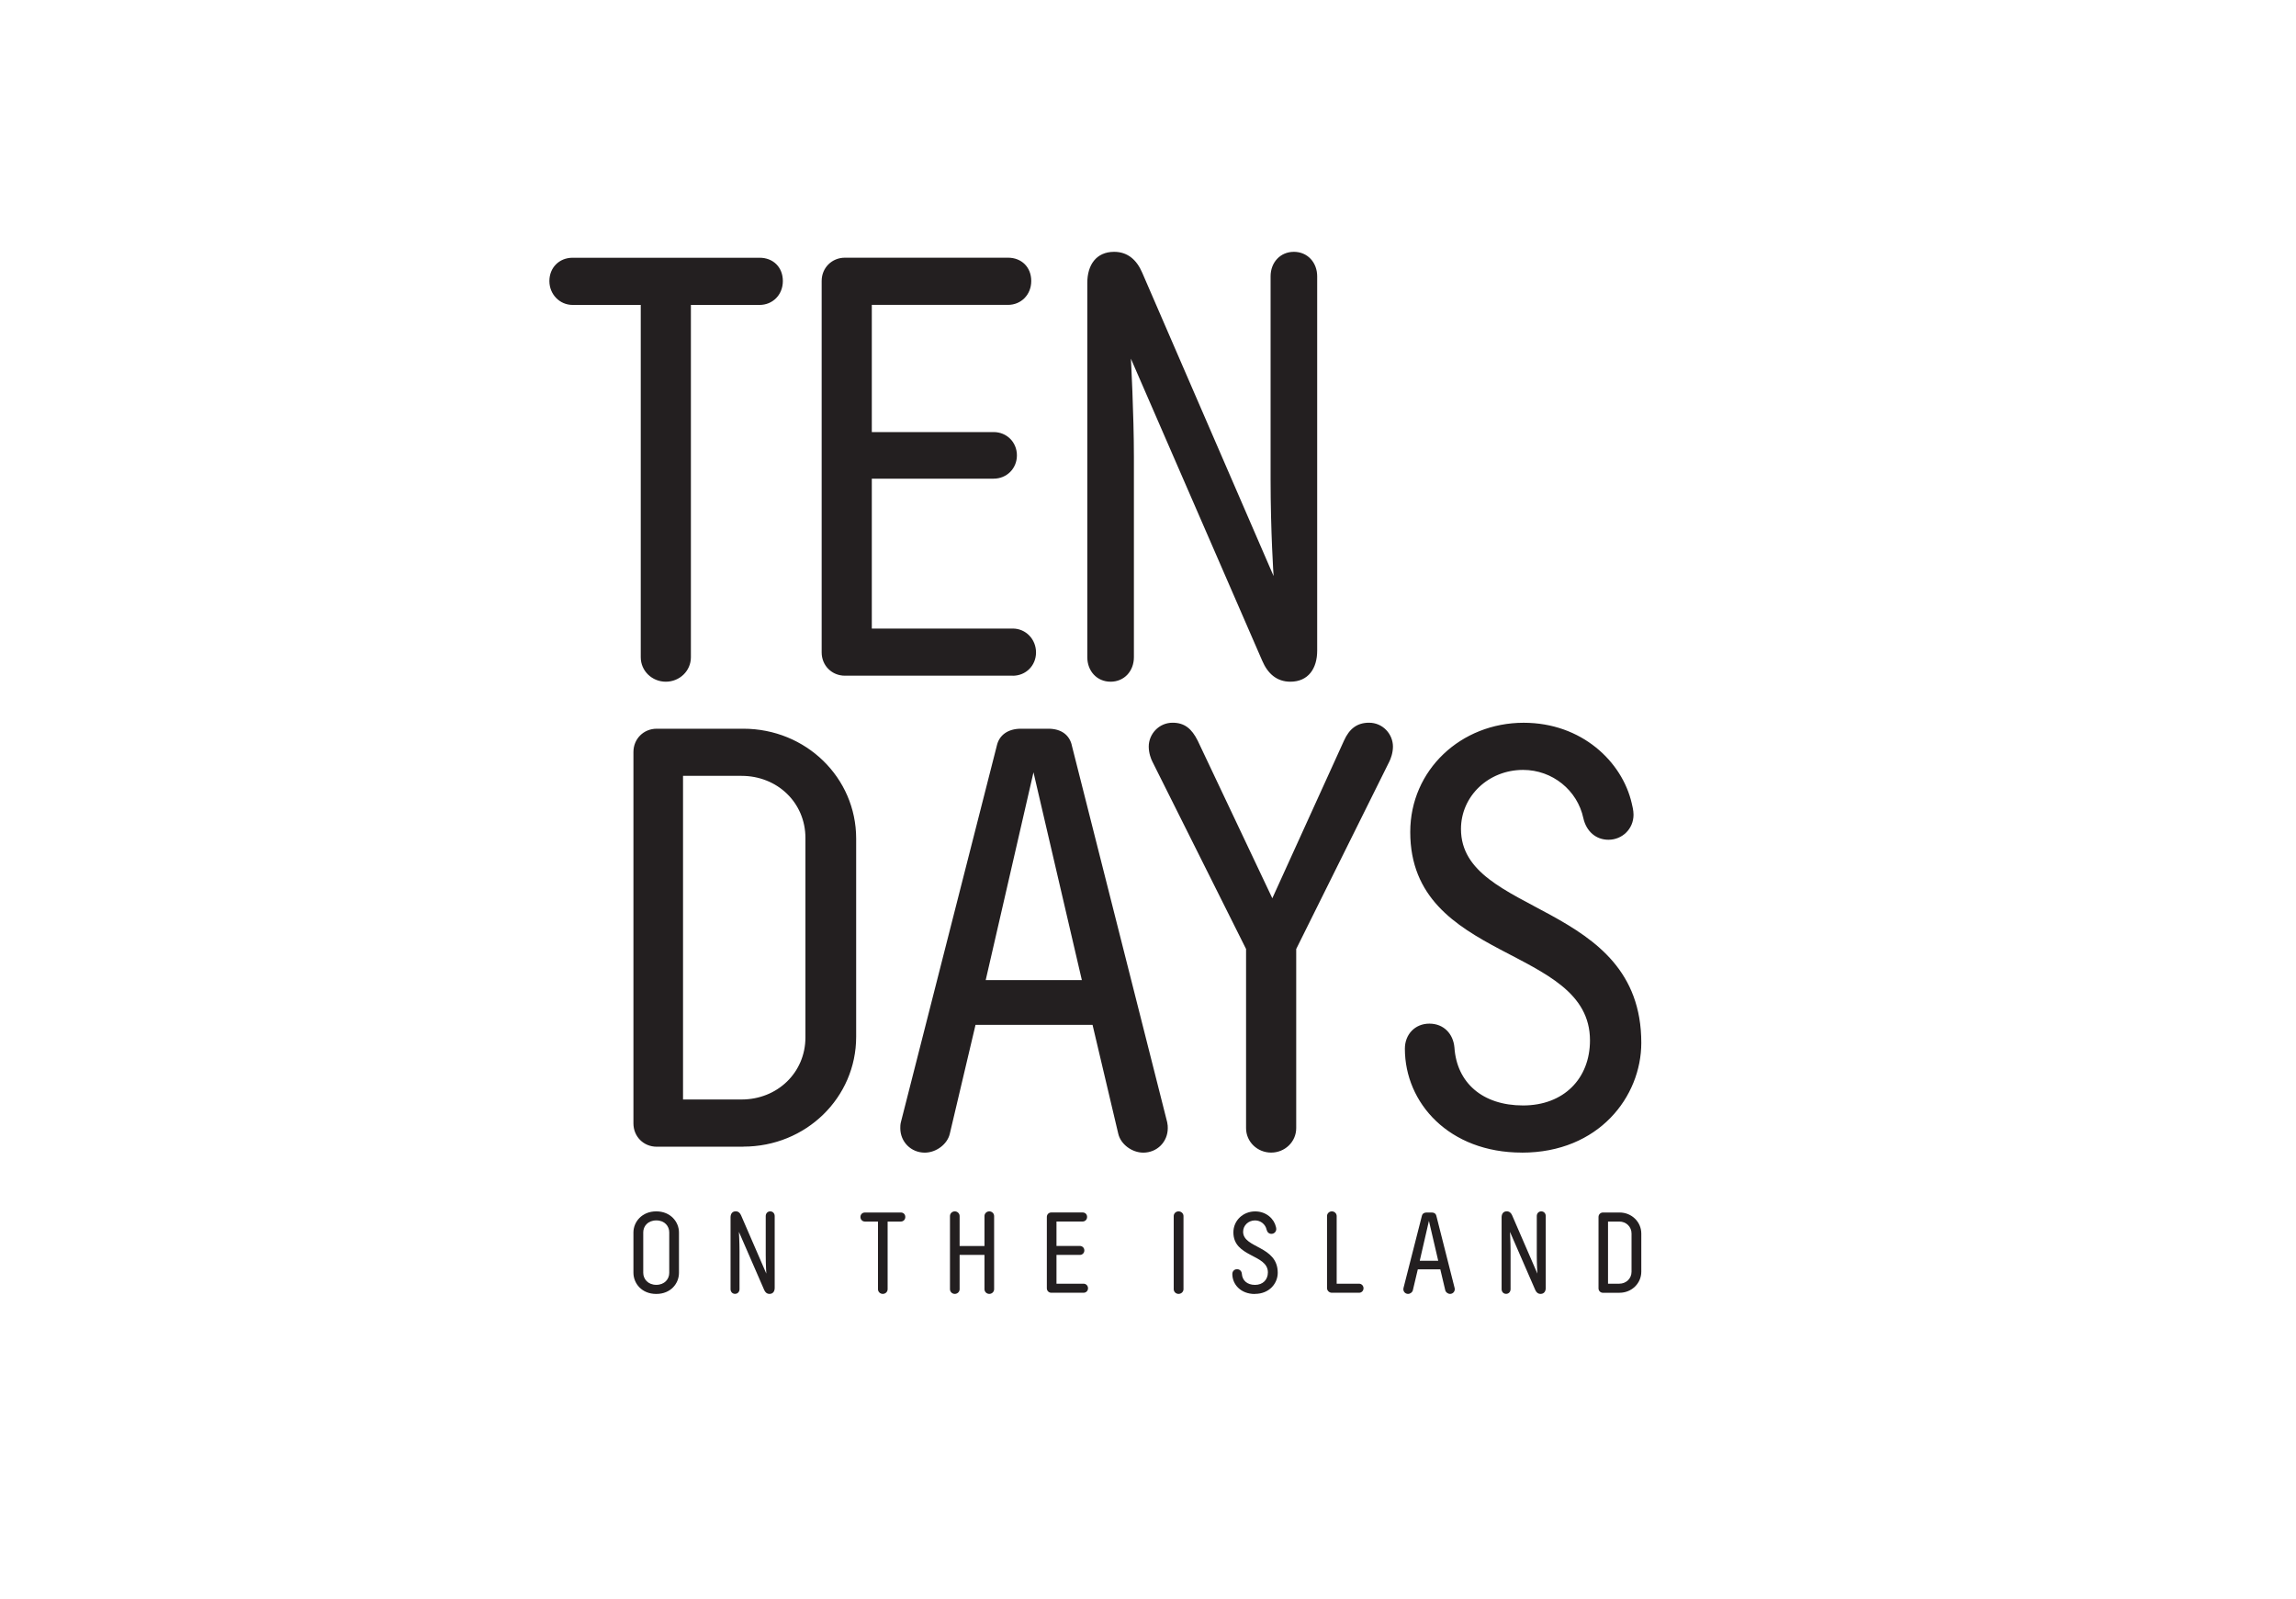 <svg viewBox="0 0 543.05 378.1" xmlns="http://www.w3.org/2000/svg" id="Layer_1">
  <defs>
    <style>
      .cls-1 {
        fill: #231f20;
        stroke-width: 0px;
      }
    </style>
  </defs>
  <path d="M359.96,272.61c18.22,0,28.24-13.27,28.24-25.98,0-33.61-42.65-29.94-42.65-50.56,0-7.77,6.5-13.98,14.69-13.98,6.92,0,12.85,4.8,14.26,11.44.71,3.11,2.97,5.08,5.93,5.08,3.25,0,5.93-2.54,5.93-5.93,0-.99-.28-2.12-.42-2.68-2.26-9.88-11.86-19.06-25.56-19.06-14.83,0-26.83,11.16-26.83,25.84,0,30.93,42.51,26.69,42.51,49.28,0,9.04-6.21,15.39-15.82,15.39s-15.68-5.37-16.24-13.7c-.28-3.25-2.54-5.65-5.93-5.65s-5.79,2.54-5.79,5.93c0,12.85,10.45,24.57,27.68,24.57M306.58,224.45l22.03-44.34c.28-.56.85-1.98.85-3.53,0-2.97-2.4-5.65-5.65-5.65-2.82,0-4.66,1.41-5.93,4.24l-16.95,37.28-17.65-37.28c-1.41-2.82-3.11-4.24-5.93-4.24-3.25,0-5.65,2.68-5.65,5.65,0,1.55.56,2.97.85,3.53l22.17,44.34v42.36c0,3.25,2.68,5.79,5.93,5.79s5.93-2.54,5.93-5.79v-42.36ZM253.48,176.16c-.56-2.26-2.4-3.81-5.51-3.81h-6.5c-3.11,0-5.08,1.55-5.65,3.81l-22.74,89.25c-.14.56-.14.99-.14,1.41,0,3.25,2.54,5.79,5.79,5.79,2.68,0,5.37-1.98,5.93-4.52l6.07-25.7h27.68l6.07,25.7c.56,2.54,3.25,4.52,5.93,4.52,3.25,0,5.79-2.54,5.79-5.79,0-.42,0-.71-.14-1.41l-22.59-89.25ZM255.88,231.8h-22.74l11.3-49.14,11.44,49.14ZM190.5,245.35c0,8.33-6.64,14.69-15.11,14.69h-13.84v-76.54h13.84c8.47,0,15.11,6.35,15.11,14.69v47.17ZM175.81,271.19c14.83,0,26.69-11.58,26.69-25.98v-46.88c0-14.4-11.86-25.98-26.69-25.98h-20.48c-3.11,0-5.51,2.4-5.51,5.51v87.84c0,3.11,2.4,5.51,5.51,5.51h20.48Z" class="cls-1"></path>
  <path d="M298.55,156.29c1.27,2.97,3.39,4.94,6.64,4.94,4.24,0,6.35-3.11,6.35-7.34v-88.54c0-3.25-2.26-5.79-5.51-5.79s-5.51,2.54-5.51,5.79v47.87c0,12.71.71,23.02.71,23.02l-31.07-71.74c-1.27-2.97-3.39-4.94-6.64-4.94-4.24,0-6.35,3.11-6.35,7.34v88.54c0,3.25,2.26,5.79,5.51,5.79s5.51-2.54,5.51-5.79v-47.31c0-10.31-.71-23.3-.71-23.3l31.07,71.46ZM239.53,159.82c3.11,0,5.51-2.4,5.51-5.51s-2.4-5.65-5.51-5.65h-33.33v-35.45h28.81c3.11,0,5.51-2.4,5.51-5.51s-2.4-5.51-5.51-5.51h-28.81v-30.08h32.2c3.11,0,5.51-2.4,5.51-5.65s-2.26-5.51-5.51-5.51h-38.55c-3.11,0-5.51,2.4-5.51,5.51v87.84c0,3.11,2.4,5.51,5.51,5.51h39.68ZM135.45,60.96c-3.25,0-5.51,2.4-5.51,5.51s2.4,5.65,5.51,5.65h16.1v83.32c0,3.25,2.68,5.79,5.93,5.79s5.93-2.54,5.93-5.79v-83.32h16.24c3.11,0,5.51-2.4,5.51-5.65s-2.26-5.51-5.51-5.51h-44.2Z" class="cls-1"></path>
  <g>
    <path d="M385.89,300.79c0,1.6-1.27,2.82-2.9,2.82h-2.66v-14.7h2.66c1.63,0,2.9,1.22,2.9,2.82v9.06ZM383.07,305.75c2.85,0,5.13-2.22,5.13-4.99v-9c0-2.77-2.28-4.99-5.13-4.99h-3.93c-.6,0-1.06.46-1.06,1.06v16.87c0,.6.46,1.06,1.06,1.06h3.93Z" class="cls-1"></path>
    <path d="M363.11,305.07c.24.57.65.95,1.27.95.81,0,1.22-.6,1.22-1.41v-17c0-.62-.43-1.11-1.06-1.11s-1.06.49-1.06,1.11v9.19c0,2.44.14,4.42.14,4.42l-5.97-13.78c-.24-.57-.65-.95-1.27-.95-.81,0-1.22.6-1.22,1.41v17c0,.62.43,1.11,1.06,1.11s1.06-.49,1.06-1.11v-9.08c0-1.98-.14-4.47-.14-4.47l5.97,13.72Z" class="cls-1"></path>
    <path d="M339.71,287.5c-.11-.43-.46-.73-1.06-.73h-1.25c-.6,0-.98.3-1.08.73l-4.37,17.14c-.03.11-.03.19-.03.27,0,.62.49,1.11,1.11,1.11.52,0,1.03-.38,1.14-.87l1.17-4.94h5.32l1.17,4.94c.11.49.62.87,1.14.87.62,0,1.11-.49,1.11-1.11,0-.08,0-.14-.03-.27l-4.34-17.14ZM340.17,298.19h-4.37l2.17-9.44,2.2,9.44Z" class="cls-1"></path>
    <path d="M316.15,303.61v-16c0-.62-.52-1.11-1.14-1.11s-1.14.49-1.14,1.11v17.03c0,.62.52,1.11,1.14,1.11h6.43c.6,0,1.06-.46,1.06-1.06s-.46-1.08-1.06-1.08h-5.29Z" class="cls-1"></path>
    <path d="M296.79,306.02c3.5,0,5.42-2.55,5.42-4.99,0-6.45-8.19-5.75-8.19-9.71,0-1.49,1.25-2.68,2.82-2.68,1.33,0,2.47.92,2.74,2.2.14.6.57.98,1.14.98.62,0,1.14-.49,1.14-1.14,0-.19-.05-.41-.08-.51-.43-1.9-2.28-3.66-4.91-3.66-2.85,0-5.15,2.14-5.15,4.96,0,5.94,8.16,5.12,8.16,9.46,0,1.74-1.19,2.96-3.04,2.96s-3.01-1.03-3.12-2.63c-.05-.62-.49-1.08-1.14-1.08s-1.11.49-1.11,1.14c0,2.47,2.01,4.72,5.31,4.72" class="cls-1"></path>
    <path d="M279.92,287.61c0-.62-.54-1.11-1.17-1.11s-1.14.49-1.14,1.11v17.3c0,.62.51,1.11,1.14,1.11s1.17-.49,1.17-1.11v-17.3Z" class="cls-1"></path>
  </g>
  <g>
    <path d="M256.28,305.75c.6,0,1.06-.46,1.06-1.06s-.46-1.08-1.06-1.08h-6.4v-6.81h5.53c.6,0,1.06-.46,1.06-1.06s-.46-1.06-1.06-1.06h-5.53v-5.78h6.18c.6,0,1.06-.46,1.06-1.08s-.43-1.06-1.06-1.06h-7.4c-.6,0-1.06.46-1.06,1.06v16.87c0,.6.46,1.06,1.06,1.06h7.62Z" class="cls-1"></path>
    <path d="M235.13,287.61c0-.62-.52-1.11-1.14-1.11s-1.14.49-1.14,1.11v7.08h-5.88v-7.08c0-.62-.52-1.11-1.14-1.11s-1.14.49-1.14,1.11v17.3c0,.62.52,1.11,1.14,1.11s1.14-.49,1.14-1.11v-8.11h5.88v8.11c0,.62.52,1.11,1.14,1.11s1.14-.49,1.14-1.11v-17.3Z" class="cls-1"></path>
    <path d="M204.57,286.77c-.62,0-1.06.46-1.06,1.06s.46,1.08,1.06,1.08h3.09v16c0,.62.51,1.11,1.14,1.11s1.14-.49,1.14-1.11v-16h3.12c.6,0,1.06-.46,1.06-1.08s-.43-1.06-1.06-1.06h-8.49Z" class="cls-1"></path>
  </g>
  <g>
    <path d="M180.74,305.07c.24.57.65.95,1.27.95.81,0,1.22-.6,1.22-1.41v-17c0-.62-.43-1.11-1.06-1.11s-1.06.49-1.06,1.11v9.19c0,2.44.14,4.42.14,4.42l-5.97-13.78c-.24-.57-.65-.95-1.27-.95-.81,0-1.22.6-1.22,1.41v17c0,.62.43,1.11,1.06,1.11s1.06-.49,1.06-1.11v-9.08c0-1.98-.14-4.47-.14-4.47l5.97,13.72Z" class="cls-1"></path>
    <path d="M158.29,301.06c0,1.44-1.09,2.82-3.06,2.82s-3.09-1.38-3.09-2.85v-9.57c0-1.41,1.06-2.82,3.09-2.82s3.06,1.41,3.06,2.82v9.6ZM160.59,291.49c0-2.49-1.98-4.99-5.37-4.99s-5.4,2.49-5.4,4.99v9.52c0,2.5,1.93,5.02,5.4,5.02s5.37-2.52,5.37-4.99v-9.55Z" class="cls-1"></path>
  </g>
</svg>